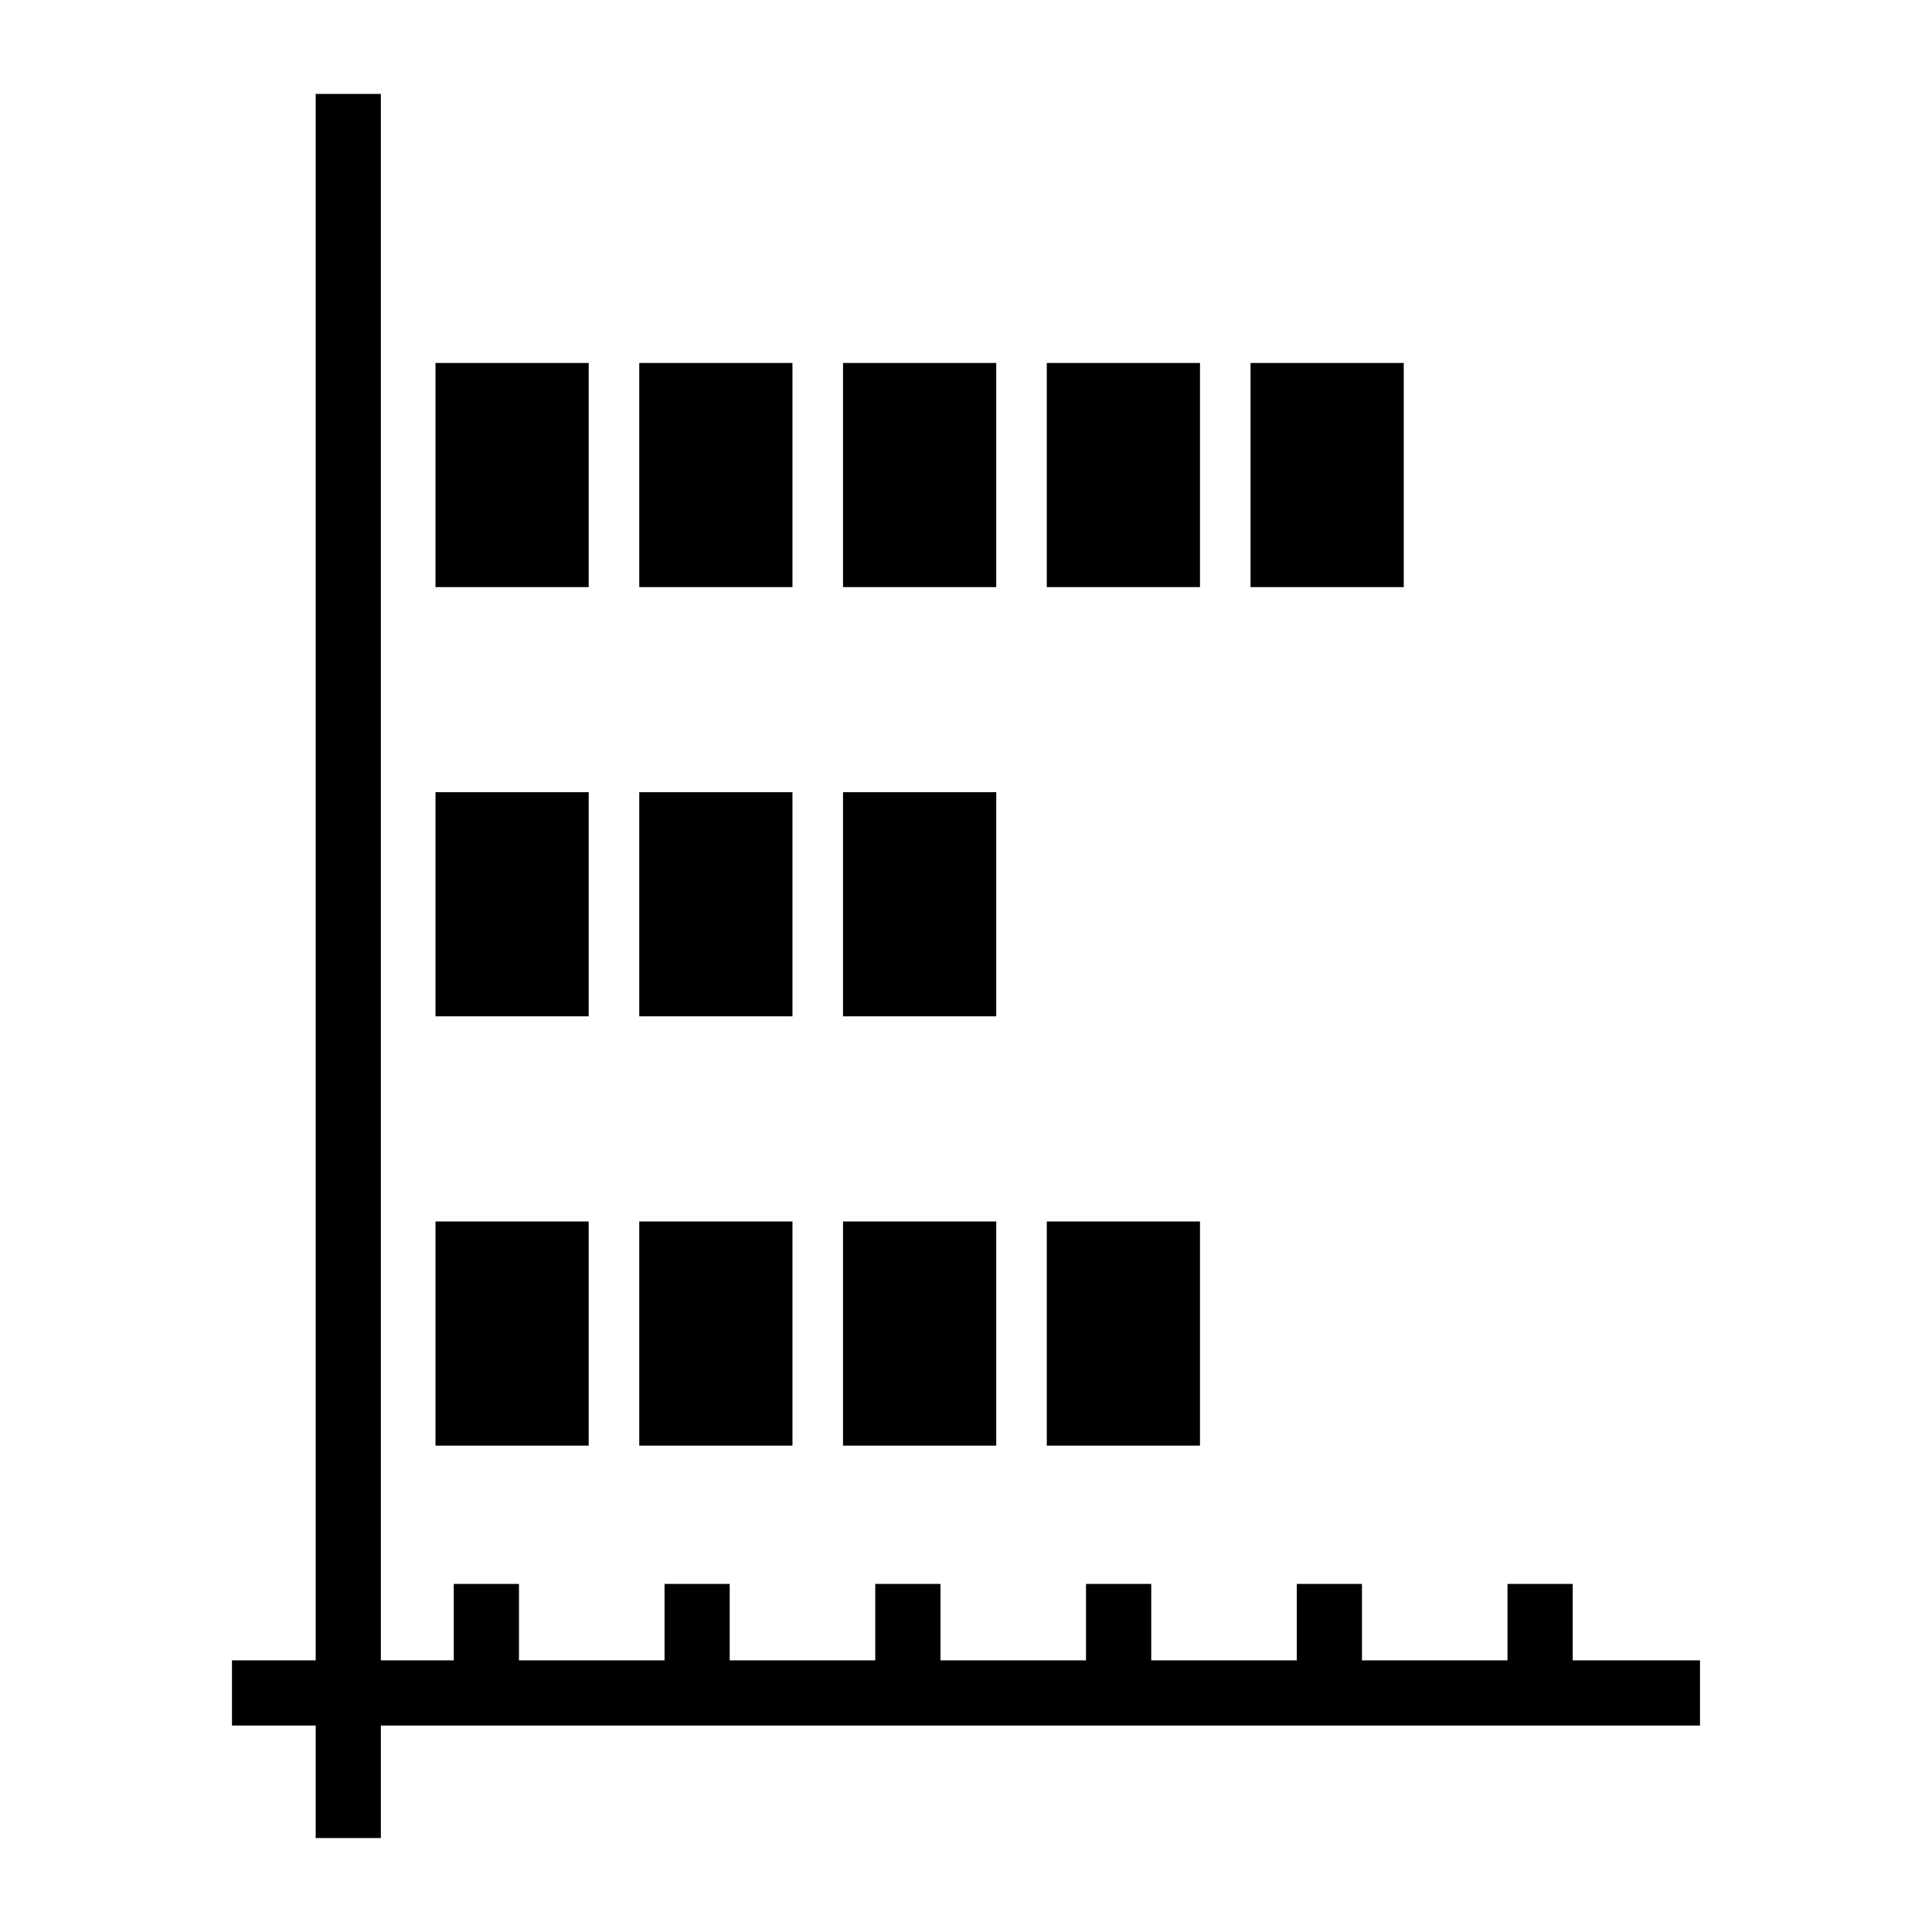 <?xml version="1.0" encoding="UTF-8"?>
<!-- Uploaded to: SVG Repo, www.svgrepo.com, Generator: SVG Repo Mixer Tools -->
<svg fill="#000000" width="800px" height="800px" version="1.1" viewBox="144 144 512 512" xmlns="http://www.w3.org/2000/svg">
 <g>
  <path d="m259.41 467.7h40.598v59.41h-40.598z"/>
  <path d="m313.41 467.7h40.598v59.41h-40.598z"/>
  <path d="m367.41 467.7h40.605v59.41h-40.605z"/>
  <path d="m421.41 467.7h40.598v59.41h-40.598z"/>
  <path d="m259.41 353.94h40.598v59.398h-40.598z"/>
  <path d="m313.41 353.94h40.598v59.398h-40.598z"/>
  <path d="m367.41 353.94h40.605v59.398h-40.605z"/>
  <path d="m259.41 240.19h40.598v59.398h-40.598z"/>
  <path d="m313.41 240.19h40.598v59.398h-40.598z"/>
  <path d="m367.41 240.19h40.605v59.398h-40.605z"/>
  <path d="m421.41 240.19h40.598v59.398h-40.598z"/>
  <path d="m475.41 240.19h40.598v59.398h-40.598z"/>
  <path d="m244.93 584.01h19.328v-20.254h17.277v20.254h38.574v-20.254h17.27v20.254h38.57v-20.254h17.293v20.254h38.562v-20.254h17.289v20.254h38.57v-20.254h17.273v20.254h38.57v-20.254h17.281v20.254h33.734v17.277h-349.59v29.816h-17.27v-29.816h-22.18v-17.277h22.18v-415.12h17.27z"/>
 </g>
</svg>
